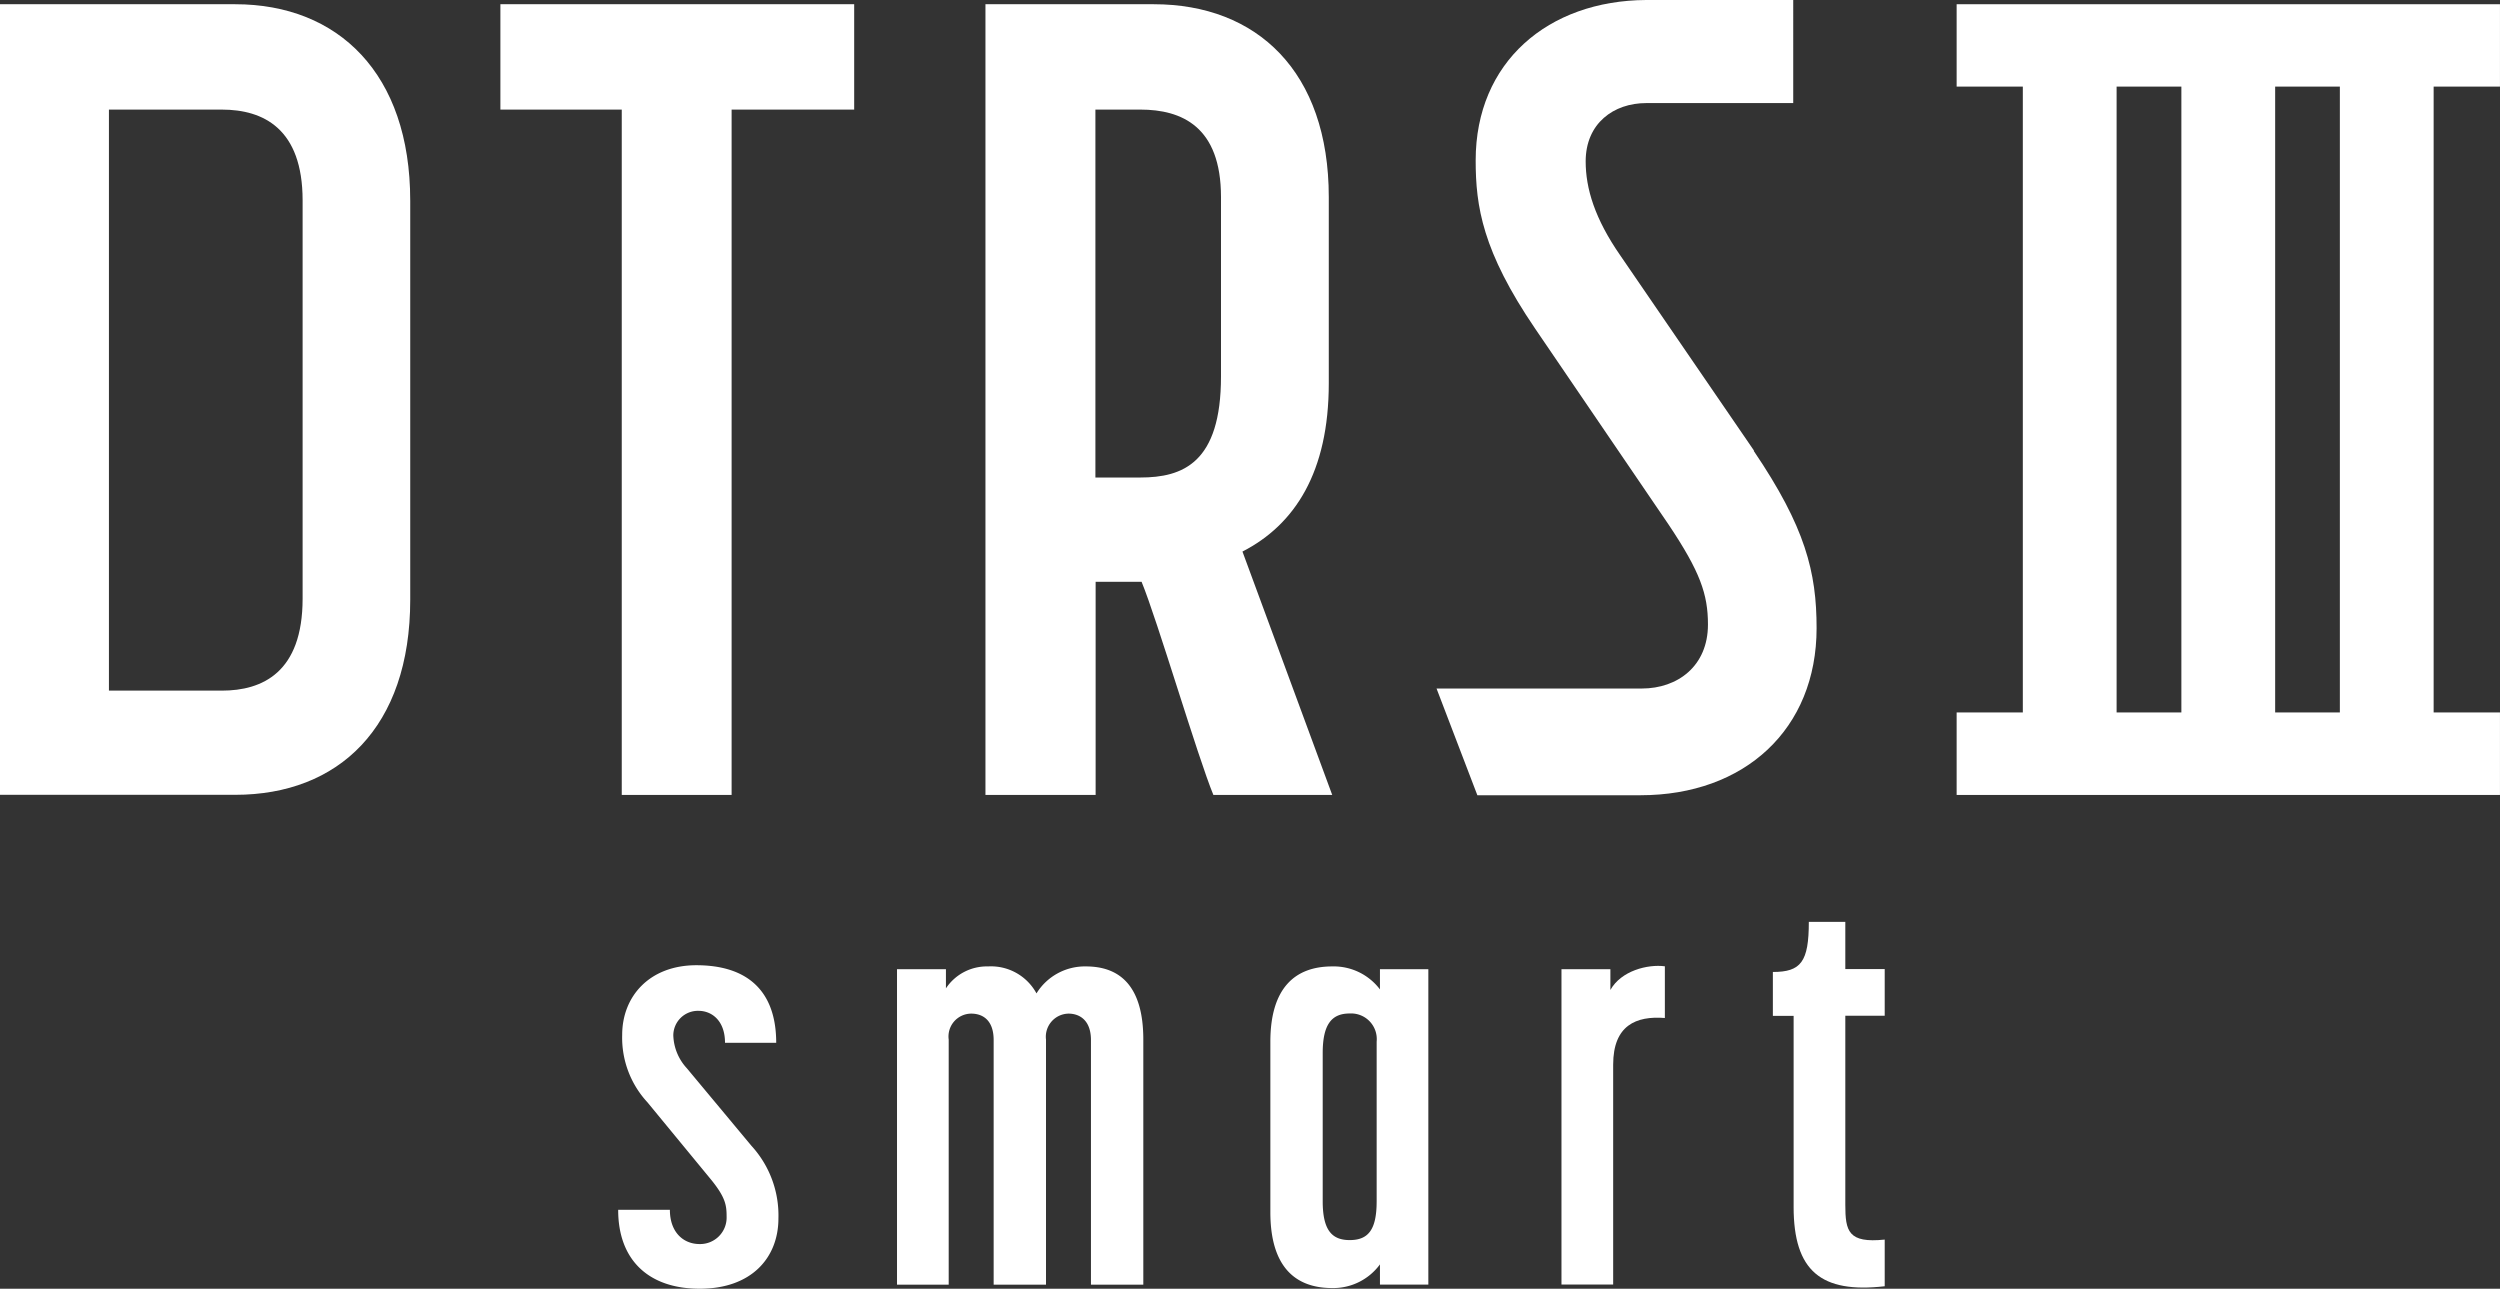 <svg id="page_logo_wt" xmlns="http://www.w3.org/2000/svg" width="271.931" height="140.179" viewBox="0 0 271.931 140.179">
  <rect x="0" y="0" width="271.931" height="140.179" fill="#333333" stroke="none"/>
  <path id="パス_428" data-name="パス 428" d="M44.622,21.66V65.089c0,13.906-7.808,21.225-19.039,21.225H0V.32H25.582c11.231,0,19.039,7.564,19.039,21.355ZM24.13,11.781H11.849v63.2H24.13c4.386,0,8.786-1.956,8.786-10.009V21.66C32.916,13.852,28.645,11.781,24.13,11.781Z" transform="translate(0 0.14)" fill="#fff"/>
  <path id="パス_429" data-name="パス 429" d="M76.317,11.781H63V86.328H51.051V11.781H37.85V.32H76.332V11.8Z" transform="translate(16.579 0.14)" fill="#fff"/>
  <path id="パス_430" data-name="パス 430" d="M74.54,86.328V.32H92.846c11.231,0,19.039,7.32,19.039,20.981V41.548c0,9.635-3.667,15.372-9.39,18.306l9.764,26.474H99.332c-1.711-4.142-6.1-19.039-7.808-23.181h-5V86.328H74.554ZM86.5,11.781V51.8h4.875c4.63,0,8.786-1.582,8.786-10.987V21.3c0-7.679-4.271-9.52-8.786-9.52H86.5Z" transform="translate(32.65 0.14)" fill="#fff"/>
  <path id="パス_431" data-name="パス 431" d="M143.187,49.008l-14.524-21.2c-2.8-4.026-3.782-7.32-3.782-10.253,0-4.142,3.049-6.342,6.586-6.342h15.991V0H131.467c-10.67.058-18.551,6.744-18.551,17.443,0,5,.733,9.879,6.471,18.306l14.524,21.326c3.422,5.119,4.271,7.564,4.271,10.857,0,4.515-3.293,6.96-7.2,6.96H108.66L113.1,86.5h17.745c11.346,0,19.154-7.2,19.154-18.177,0-6.1-1.222-10.987-6.831-19.27Z" transform="translate(47.596)" fill="#fff"/>
  <g id="グループ_727" data-name="グループ 727" transform="translate(67.242 100.274)">
    <path id="パス_432" data-name="パス 432" d="M46.76,99.613h5.623c0,2.445,1.467,3.724,3.236,3.724a2.879,2.879,0,0,0,2.934-2.991c0-1.222-.115-2.085-1.711-4.041l-6.9-8.384a10.336,10.336,0,0,1-2.747-7.334c0-4.213,2.991-7.578,8.067-7.578,5.508,0,8.686,2.747,8.686,8.441H58.379c0-2.445-1.467-3.48-2.876-3.48a2.677,2.677,0,0,0-2.747,2.689,5.523,5.523,0,0,0,1.467,3.552l7.032,8.441a11.207,11.207,0,0,1,2.934,7.895c0,4.285-2.934,7.65-8.556,7.65s-8.873-3.178-8.873-8.556Z" transform="translate(-46.76 -68.293)" fill="#fff"/>
    <path id="パス_433" data-name="パス 433" d="M67.85,73.4h5.321v2.085A5.348,5.348,0,0,1,77.758,73.1a5.626,5.626,0,0,1,5.263,2.934A6.184,6.184,0,0,1,88.4,73.1c3.8,0,6.241,2.258,6.241,7.952v26.661H88.946V81.11c0-2.143-1.222-2.876-2.445-2.876a2.515,2.515,0,0,0-2.445,2.819v26.661H78.362V81.11c0-2.143-1.165-2.876-2.445-2.876a2.486,2.486,0,0,0-2.445,2.819v26.661H67.85V73.4Z" transform="translate(-37.522 -68.254)" fill="#fff"/>
    <path id="パス_434" data-name="パス 434" d="M96.09,99.819V81.3c0-5.867,2.689-8.2,6.73-8.2a6.306,6.306,0,0,1,5.191,2.5V73.4h5.263v34.311h-5.263v-2.2a6.3,6.3,0,0,1-5.191,2.574c-4.041,0-6.73-2.33-6.73-8.254Zm11.562-1.165V81.282a2.791,2.791,0,0,0-2.934-3.063c-1.9,0-2.934,1.107-2.934,4.285V98.654c0,3.178,1.035,4.213,2.934,4.213,2.013,0,2.934-1.107,2.934-4.213Z" transform="translate(-25.152 -68.254)" fill="#fff"/>
    <path id="パス_435" data-name="パス 435" d="M118.11,73.42h5.321v2.258c1.165-2.085,4.041-2.819,5.925-2.574v5.623c-3.121-.244-5.623.791-5.623,5.076v23.914H118.11V73.406Z" transform="translate(-15.507 -68.272)" fill="#fff"/>
    <path id="パス_436" data-name="パス 436" d="M136.358,100.748V79.954H134.1V75.18c3.063,0,3.911-1.107,3.911-5.45h3.969v5.134h4.285V79.94H141.98v20.549c0,2.876.3,4.213,4.285,3.8v5.076c-6.917.791-9.908-1.654-9.908-8.628Z" transform="translate(-8.503 -69.73)" fill="#fff"/>
  </g>
  <g id="グループ_728" data-name="グループ 728" transform="translate(220.032 2.703)">
    <path id="パス_437" data-name="パス 437" d="M163.206,1.88V82.941h-10.2V1.88Z" transform="translate(-153.01 -1.88)" fill="#fff"/>
    <path id="パス_438" data-name="パス 438" d="M175.2,1.88V82.941H165V1.88Z" transform="translate(-147.758 -1.88)" fill="#fff"/>
    <path id="パス_439" data-name="パス 439" d="M187.186,1.88V82.941h-10.2V1.88Z" transform="translate(-142.506 -1.88)" fill="#fff"/>
  </g>
  <path id="パス_440" data-name="パス 440" d="M207.1,9.279H148V.32h59.1V9.293Z" transform="translate(64.828 0.14)" fill="#fff"/>
  <path id="パス_441" data-name="パス 441" d="M207.1,62.863H148V53.89h59.1Z" transform="translate(64.828 23.605)" fill="#fff"/>
</svg>
